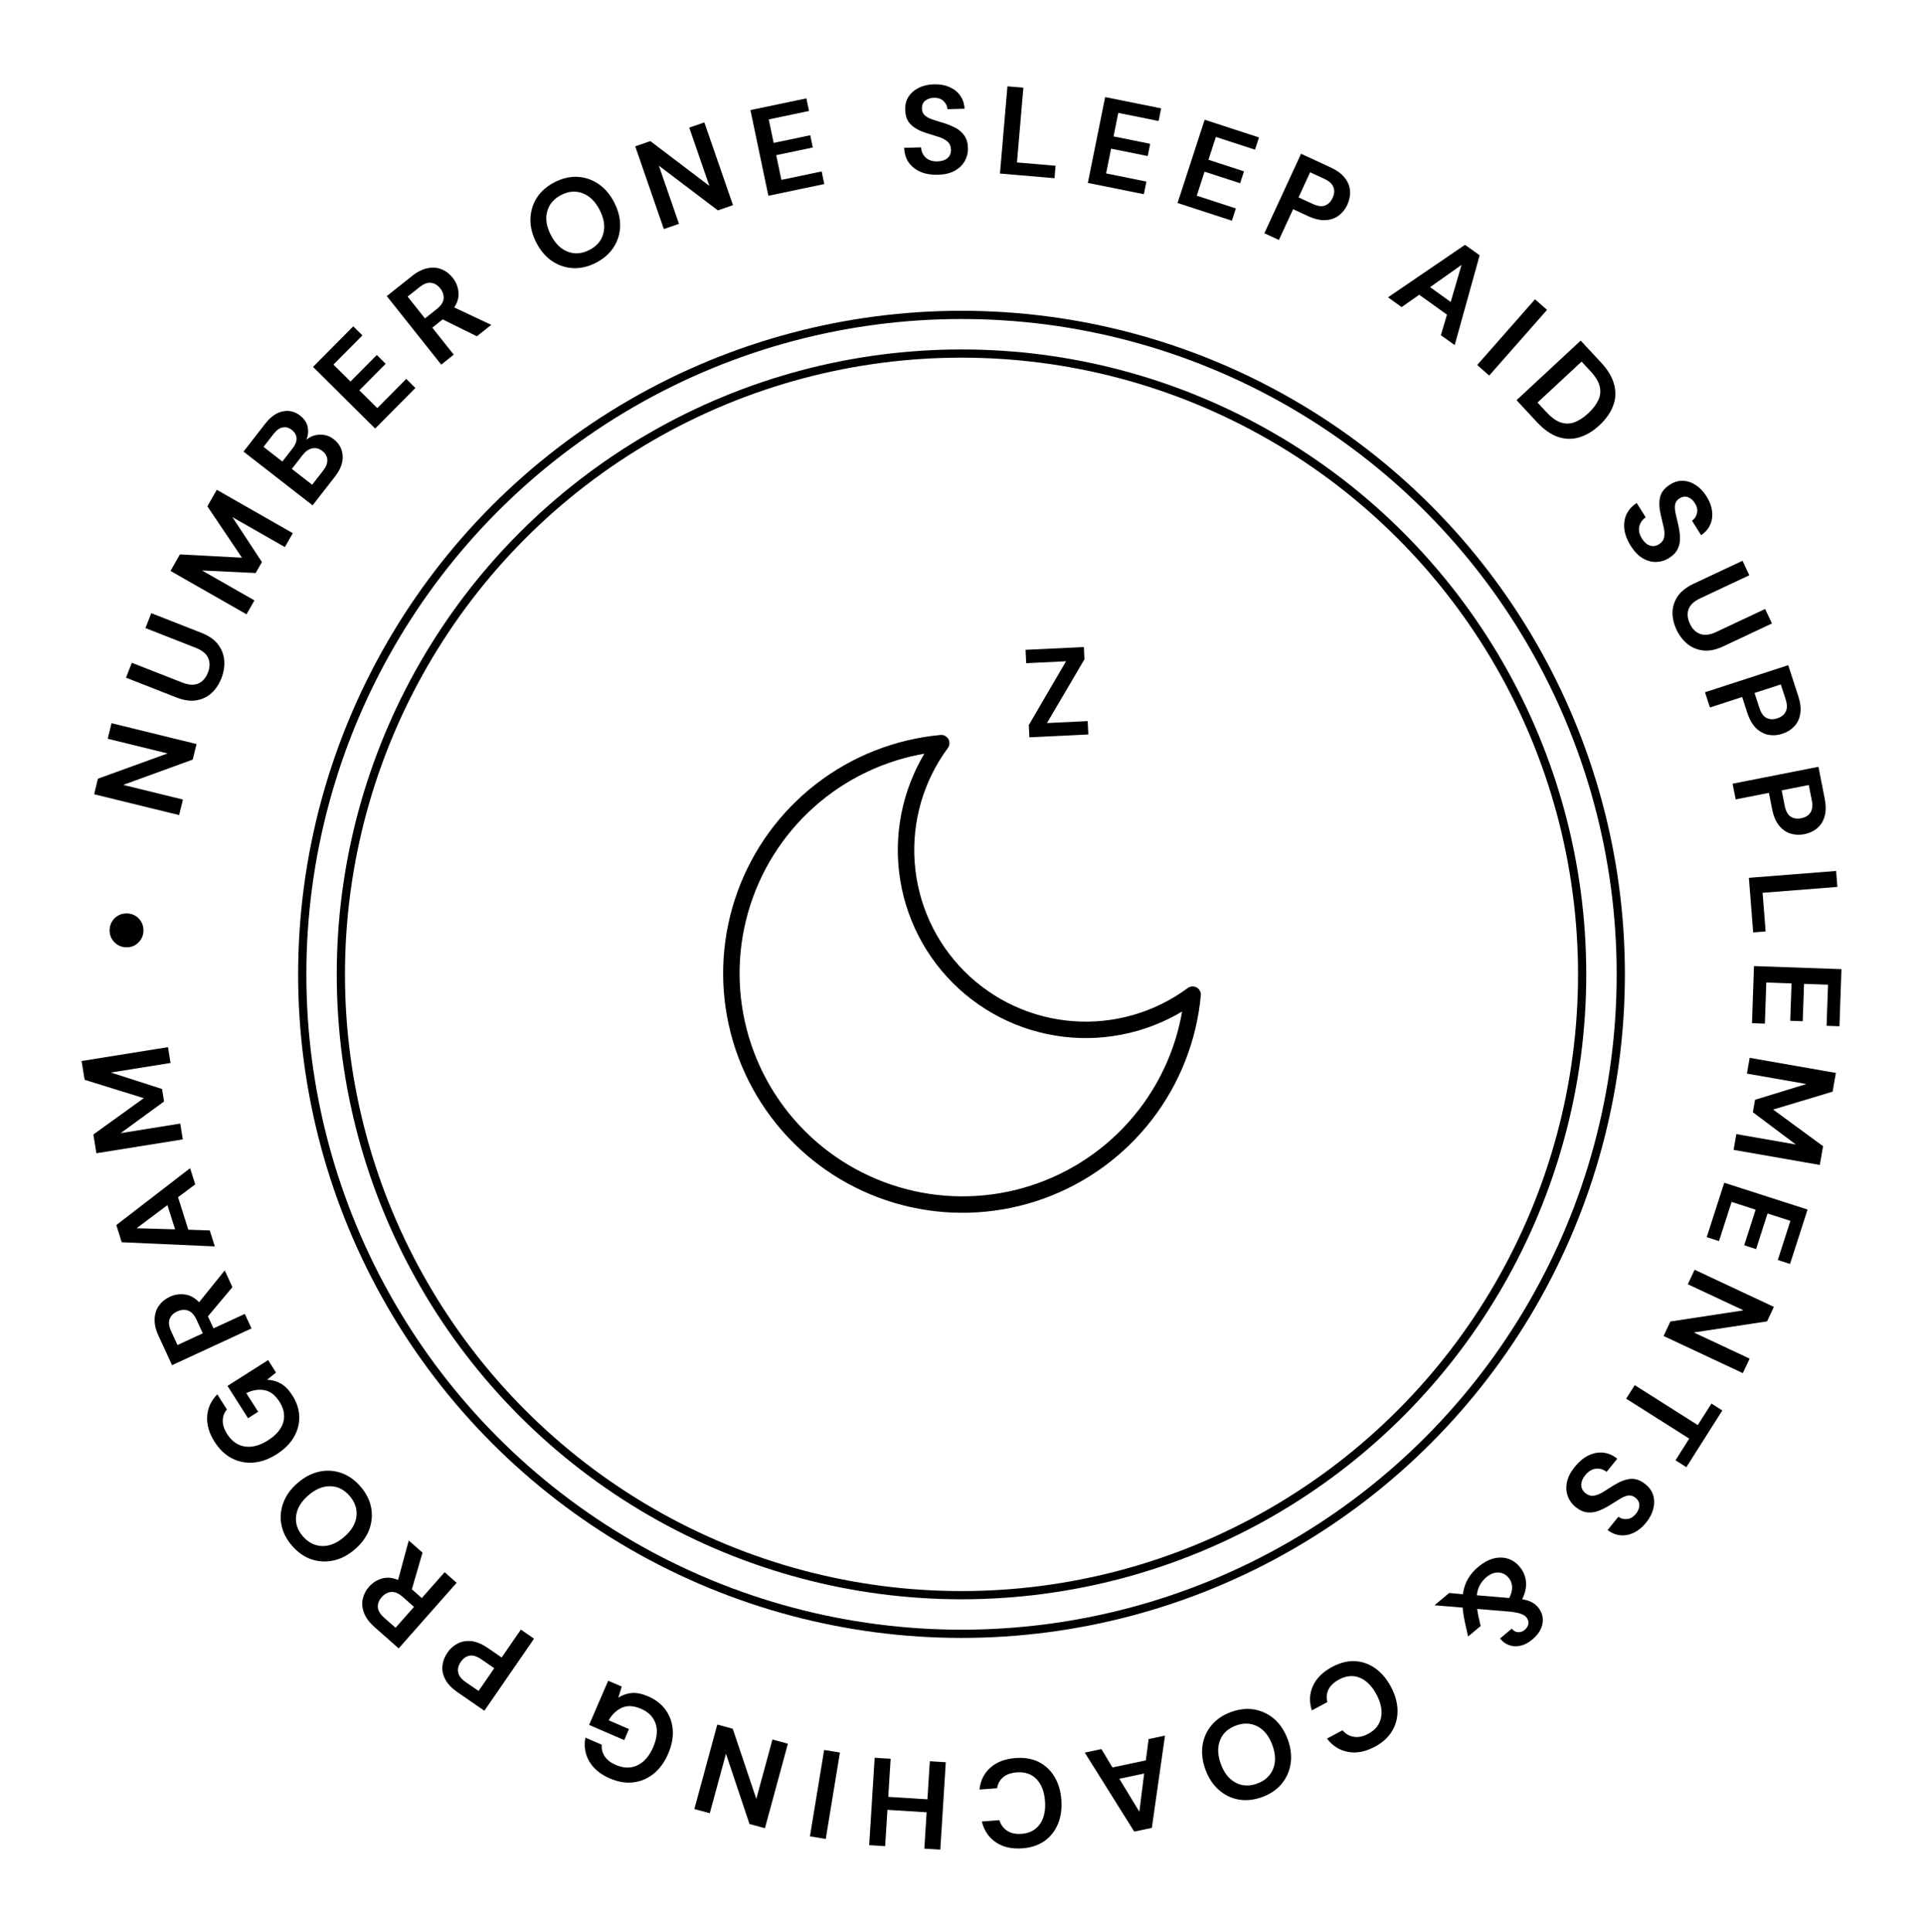 <svg width="234" height="235" viewBox="0 0 234 235" fill="none" xmlns="http://www.w3.org/2000/svg">
<path d="M21.797 99.157L11.454 96.623L11.917 94.731L20.393 91.655L13.108 89.87L13.572 87.978L23.916 90.513L23.452 92.404L14.991 95.484L22.261 97.266L21.797 99.157Z" fill="black"/>
<path d="M26.937 82.515C26.652 83.242 26.253 83.843 25.74 84.317C25.218 84.788 24.595 85.083 23.873 85.203C23.154 85.313 22.346 85.192 21.449 84.84L15.331 82.44L16.042 80.627L22.175 83.033C22.949 83.337 23.597 83.379 24.119 83.159C24.645 82.929 25.038 82.484 25.297 81.823C25.553 81.171 25.566 80.583 25.336 80.057C25.107 79.531 24.605 79.116 23.831 78.812L17.698 76.407L18.409 74.594L24.527 76.994C25.424 77.346 26.095 77.816 26.54 78.404C26.985 78.993 27.235 79.647 27.29 80.366C27.34 81.072 27.223 81.788 26.937 82.515Z" fill="black"/>
<path d="M29.996 74.731L20.747 69.453L21.893 67.445L29.441 67.846L25.233 61.591L26.379 59.583L35.629 64.861L34.664 66.552L28.282 62.91L31.872 68.375L31.11 69.709L24.579 69.398L30.962 73.04L29.996 74.731Z" fill="black"/>
<path d="M38.04 61.476L29.633 54.938L32.258 51.563C32.937 50.691 33.658 50.185 34.421 50.046C35.182 49.893 35.879 50.063 36.512 50.555C37.04 50.966 37.352 51.44 37.448 51.977C37.543 52.5 37.487 53.009 37.282 53.505C37.751 53.099 38.3 52.89 38.927 52.876C39.546 52.857 40.108 53.043 40.612 53.435C41.277 53.952 41.638 54.619 41.697 55.436C41.756 56.252 41.443 57.101 40.758 57.981L38.04 61.476ZM34.359 56.147L35.611 54.538C35.947 54.105 36.106 53.695 36.086 53.307C36.066 52.919 35.873 52.582 35.504 52.296C35.152 52.022 34.785 51.923 34.405 52C34.022 52.062 33.654 52.321 33.299 52.778L32.066 54.363L34.359 56.147ZM37.986 58.968L39.322 57.25C39.677 56.794 39.847 56.361 39.831 55.951C39.815 55.526 39.614 55.165 39.23 54.866C38.837 54.561 38.426 54.453 37.997 54.543C37.567 54.633 37.178 54.902 36.829 55.35L35.512 57.044L37.986 58.968Z" fill="black"/>
<path d="M45.652 52.134L38.091 44.635L42.987 39.699L44.099 40.802L40.575 44.356L42.649 46.413L45.852 43.183L46.932 44.254L43.729 47.484L45.911 49.648L49.436 46.094L50.548 47.198L45.652 52.134Z" fill="black"/>
<path d="M53.691 44.357L47.065 36.02L50.126 33.587C50.792 33.057 51.432 32.736 52.044 32.626C52.657 32.501 53.225 32.548 53.749 32.767C54.266 32.977 54.711 33.317 55.084 33.785C55.487 34.294 55.722 34.865 55.786 35.501C55.859 36.13 55.689 36.764 55.276 37.402L59.777 39.52L58.026 40.911L53.865 38.854L52.603 39.858L55.215 43.145L53.691 44.357ZM51.713 38.738L53.154 37.593C53.662 37.189 53.938 36.769 53.98 36.334C54.023 35.898 53.883 35.478 53.561 35.073C53.246 34.676 52.874 34.453 52.447 34.404C52.027 34.349 51.555 34.53 51.031 34.946L49.602 36.082L51.713 38.738Z" fill="black"/>
<path d="M72.528 31.96C71.581 32.447 70.645 32.667 69.719 32.619C68.802 32.567 67.952 32.28 67.17 31.759C66.393 31.224 65.756 30.474 65.259 29.509C64.762 28.544 64.523 27.594 64.544 26.66C64.569 25.711 64.826 24.849 65.316 24.072C65.814 23.29 66.537 22.655 67.484 22.168C68.422 21.685 69.353 21.467 70.279 21.515C71.205 21.563 72.057 21.854 72.835 22.389C73.608 22.915 74.243 23.66 74.74 24.625C75.237 25.59 75.477 26.544 75.461 27.488C75.441 28.423 75.181 29.281 74.682 30.062C74.184 30.844 73.466 31.477 72.528 31.96ZM71.727 30.404C72.628 29.94 73.192 29.273 73.417 28.404C73.652 27.53 73.502 26.575 72.968 25.538C72.434 24.501 71.743 23.824 70.895 23.508C70.057 23.187 69.187 23.259 68.285 23.723C67.383 24.187 66.815 24.857 66.581 25.73C66.346 26.604 66.496 27.559 67.03 28.596C67.564 29.633 68.255 30.31 69.103 30.626C69.95 30.943 70.825 30.869 71.727 30.404Z" fill="black"/>
<path d="M80.781 27.867L77.298 17.803L79.138 17.166L86.322 22.617L83.869 15.529L85.709 14.892L89.192 24.956L87.352 25.593L80.174 20.156L82.621 27.23L80.781 27.867Z" fill="black"/>
<path d="M93.499 23.815L91.317 13.391L98.123 11.967L98.444 13.501L93.544 14.526L94.143 17.385L98.595 16.453L98.907 17.943L94.454 18.874L95.084 21.882L99.983 20.857L100.304 22.391L93.499 23.815Z" fill="black"/>
<path d="M114.133 21.261C113.352 21.283 112.659 21.171 112.053 20.924C111.447 20.667 110.965 20.295 110.606 19.808C110.247 19.311 110.053 18.703 110.022 17.983L112.075 17.925C112.11 18.421 112.299 18.837 112.643 19.172C112.997 19.497 113.473 19.651 114.072 19.634C114.589 19.62 114.996 19.487 115.293 19.235C115.59 18.973 115.733 18.634 115.721 18.218C115.709 17.782 115.562 17.446 115.282 17.211C115.011 16.975 114.651 16.787 114.2 16.648C113.75 16.508 113.269 16.359 112.757 16.201C111.928 15.941 111.289 15.593 110.841 15.16C110.402 14.726 110.172 14.138 110.152 13.398C110.124 12.77 110.256 12.229 110.547 11.774C110.849 11.309 111.265 10.947 111.795 10.688C112.325 10.42 112.94 10.276 113.64 10.256C114.349 10.236 114.976 10.345 115.521 10.583C116.076 10.821 116.511 11.164 116.828 11.612C117.156 12.059 117.338 12.597 117.376 13.225L115.293 13.284C115.272 12.909 115.116 12.584 114.824 12.308C114.542 12.021 114.152 11.885 113.656 11.899C113.229 11.901 112.873 12.018 112.585 12.249C112.307 12.47 112.174 12.788 112.186 13.204C112.196 13.559 112.315 13.839 112.544 14.046C112.773 14.243 113.082 14.406 113.471 14.537C113.86 14.669 114.306 14.808 114.807 14.956C115.339 15.124 115.827 15.323 116.27 15.554C116.713 15.785 117.072 16.1 117.347 16.498C117.621 16.886 117.768 17.394 117.785 18.023C117.801 18.581 117.674 19.102 117.403 19.586C117.133 20.071 116.723 20.468 116.174 20.777C115.624 21.077 114.944 21.238 114.133 21.261Z" fill="black"/>
<path d="M121.681 21.113L122.589 10.502L124.529 10.668L123.751 19.763L128.45 20.165L128.32 21.681L121.681 21.113Z" fill="black"/>
<path d="M132.375 22.25L134.479 11.811L141.295 13.184L140.985 14.721L136.078 13.732L135.501 16.595L139.96 17.494L139.66 18.985L135.201 18.087L134.594 21.099L139.5 22.088L139.191 23.624L132.375 22.25Z" fill="black"/>
<path d="M143.291 24.694L146.587 14.568L153.198 16.719L152.714 18.209L147.954 16.66L147.05 19.438L151.376 20.846L150.905 22.292L146.579 20.885L145.628 23.807L150.388 25.356L149.903 26.846L143.291 24.694Z" fill="black"/>
<path d="M153.854 28.375L158.319 18.706L161.896 20.358C162.669 20.715 163.25 21.14 163.637 21.632C164.025 22.123 164.238 22.652 164.279 23.218C164.319 23.784 164.209 24.348 163.95 24.91C163.703 25.444 163.356 25.881 162.908 26.222C162.465 26.553 161.926 26.74 161.292 26.782C160.662 26.816 159.952 26.649 159.16 26.284L157.35 25.448L155.622 29.191L153.854 28.375ZM158.014 24.012L159.712 24.796C160.329 25.081 160.833 25.152 161.223 25.008C161.627 24.859 161.938 24.55 162.154 24.081C162.376 23.602 162.41 23.165 162.257 22.77C162.117 22.371 161.739 22.029 161.122 21.744L159.423 20.959L158.014 24.012Z" fill="black"/>
<path d="M168.901 36.17L178.27 29.783L180.051 31.059L177.013 41.984L175.331 40.778L176.074 38.279L172.699 35.859L170.558 37.357L168.901 36.17ZM174.018 34.933L176.528 36.732L177.846 32.23L174.018 34.933Z" fill="black"/>
<path d="M179.751 44.402L186.789 36.41L188.25 37.697L181.212 45.689L179.751 44.402Z" fill="black"/>
<path d="M184.543 48.682L192.346 41.434L194.82 44.098C195.67 45.012 196.203 45.914 196.422 46.805C196.654 47.696 196.608 48.556 196.284 49.383C195.973 50.212 195.424 50.992 194.637 51.723C193.849 52.455 193.027 52.949 192.171 53.204C191.329 53.46 190.468 53.443 189.589 53.152C188.724 52.862 187.867 52.26 187.018 51.346L184.543 48.682ZM187.095 48.97L188.182 50.14C188.79 50.794 189.373 51.214 189.933 51.399C190.501 51.578 191.058 51.566 191.603 51.364C192.156 51.155 192.715 50.788 193.28 50.263C193.837 49.745 194.241 49.218 194.49 48.682C194.74 48.146 194.796 47.588 194.659 47.009C194.523 46.43 194.151 45.813 193.543 45.159L192.456 43.989L187.095 48.97Z" fill="black"/>
<path d="M198.432 66.4C198.016 65.739 197.76 65.085 197.664 64.438C197.578 63.785 197.653 63.181 197.89 62.624C198.135 62.062 198.56 61.585 199.164 61.193L200.258 62.932C199.848 63.214 199.586 63.588 199.473 64.055C199.373 64.525 199.483 65.013 199.801 65.52C200.077 65.958 200.398 66.24 200.767 66.368C201.143 66.491 201.508 66.441 201.859 66.22C202.229 65.988 202.443 65.691 202.503 65.329C202.569 64.977 202.547 64.571 202.439 64.112C202.33 63.653 202.213 63.163 202.089 62.642C201.892 61.796 201.866 61.069 202.012 60.462C202.162 59.864 202.551 59.368 203.178 58.974C203.705 58.63 204.238 58.468 204.778 58.488C205.332 58.511 205.855 58.685 206.347 59.011C206.848 59.331 207.285 59.787 207.657 60.379C208.035 60.98 208.26 61.576 208.332 62.166C208.409 62.764 208.335 63.314 208.111 63.815C207.892 64.324 207.522 64.754 207.001 65.106L205.891 63.342C206.203 63.134 206.403 62.834 206.493 62.442C206.596 62.054 206.515 61.649 206.25 61.229C206.032 60.863 205.75 60.615 205.405 60.484C205.073 60.358 204.731 60.405 204.379 60.626C204.079 60.815 203.898 61.061 203.837 61.363C203.784 61.66 203.8 62.009 203.885 62.411C203.97 62.813 204.076 63.267 204.203 63.775C204.33 64.318 204.406 64.839 204.432 65.338C204.458 65.837 204.37 66.306 204.167 66.745C203.973 67.179 203.609 67.563 203.077 67.898C202.605 68.195 202.092 68.351 201.537 68.364C200.982 68.378 200.432 68.227 199.886 67.911C199.348 67.59 198.864 67.086 198.432 66.4Z" fill="black"/>
<path d="M204.005 76.597C203.673 75.89 203.511 75.187 203.519 74.489C203.536 73.786 203.75 73.131 204.159 72.524C204.573 71.926 205.216 71.422 206.088 71.013L212.037 68.218L212.865 69.981L206.902 72.782C206.15 73.135 205.674 73.577 205.475 74.108C205.28 74.647 205.334 75.239 205.635 75.881C205.933 76.515 206.352 76.929 206.891 77.124C207.431 77.318 208.077 77.239 208.83 76.885L214.792 74.084L215.62 75.847L209.672 78.641C208.8 79.051 207.997 79.215 207.264 79.133C206.531 79.052 205.884 78.784 205.324 78.331C204.777 77.882 204.337 77.304 204.005 76.597Z" fill="black"/>
<path d="M207.472 84.216L217.599 80.922L218.818 84.669C219.082 85.48 219.165 86.194 219.067 86.812C218.97 87.43 218.727 87.947 218.339 88.361C217.951 88.775 217.463 89.078 216.875 89.269C216.315 89.451 215.759 89.493 215.204 89.397C214.66 89.296 214.157 89.028 213.695 88.592C213.243 88.152 212.882 87.518 212.612 86.688L211.995 84.793L208.075 86.068L207.472 84.216ZM213.5 84.304L214.079 86.083C214.289 86.729 214.579 87.147 214.95 87.335C215.334 87.531 215.771 87.548 216.263 87.388C216.765 87.225 217.108 86.953 217.294 86.573C217.492 86.199 217.486 85.689 217.276 85.043L216.697 83.263L213.5 84.304Z" fill="black"/>
<path d="M210.829 95.338L221.278 93.282L222.039 97.149C222.203 97.985 222.2 98.704 222.029 99.306C221.858 99.908 221.555 100.391 221.121 100.756C220.686 101.121 220.165 101.363 219.558 101.482C218.981 101.596 218.423 101.571 217.884 101.408C217.356 101.244 216.888 100.917 216.482 100.428C216.086 99.938 215.803 99.264 215.635 98.409L215.25 96.453L211.205 97.249L210.829 95.338ZM216.803 96.148L217.164 97.984C217.295 98.65 217.534 99.1 217.879 99.332C218.236 99.571 218.669 99.641 219.176 99.541C219.694 99.44 220.067 99.211 220.297 98.856C220.539 98.508 220.594 98.001 220.463 97.335L220.102 95.499L216.803 96.148Z" fill="black"/>
<path d="M212.813 106.788L223.429 105.953L223.582 107.894L214.482 108.61L214.852 113.312L213.335 113.431L212.813 106.788Z" fill="black"/>
<path d="M213.434 117.524L224.077 117.897L223.834 124.846L222.268 124.791L222.443 119.789L219.524 119.686L219.365 124.233L217.844 124.179L218.004 119.633L214.932 119.526L214.757 124.528L213.191 124.473L213.434 117.524Z" fill="black"/>
<path d="M212.909 128.688L223.399 130.522L223.001 132.8L215.763 134.979L221.841 139.439L221.443 141.717L210.952 139.883L211.287 137.965L218.526 139.23L213.297 135.304L213.561 133.791L219.812 131.872L212.574 130.606L212.909 128.688Z" fill="black"/>
<path d="M209.813 143.883L219.951 147.143L217.823 153.762L216.332 153.282L217.864 148.517L215.083 147.623L213.69 151.953L212.242 151.488L213.634 147.157L210.709 146.216L209.177 150.982L207.685 150.502L209.813 143.883Z" fill="black"/>
<path d="M206.208 154.466L215.853 158.983L215.027 160.746L206.111 162.098L212.904 165.279L212.078 167.043L202.434 162.526L203.259 160.763L212.161 159.404L205.382 156.23L206.208 154.466Z" fill="black"/>
<path d="M198.923 168.504L206.595 173.366L208.256 170.745L209.579 171.584L205.206 178.484L203.883 177.646L205.552 175.011L197.88 170.149L198.923 168.504Z" fill="black"/>
<path d="M191.632 178.439C192.123 177.833 192.66 177.379 193.241 177.08C193.83 176.788 194.427 176.664 195.03 176.708C195.641 176.759 196.23 177.008 196.796 177.453L195.503 179.049C195.104 178.752 194.666 178.625 194.187 178.668C193.71 178.726 193.283 178.987 192.906 179.452C192.581 179.854 192.417 180.25 192.415 180.64C192.42 181.036 192.585 181.364 192.908 181.626C193.247 181.901 193.597 182.008 193.959 181.948C194.314 181.896 194.691 181.745 195.09 181.494C195.489 181.243 195.915 180.975 196.368 180.689C197.106 180.229 197.785 179.97 198.407 179.912C199.021 179.862 199.617 180.07 200.192 180.536C200.687 180.923 201.012 181.376 201.168 181.893C201.325 182.425 201.328 182.976 201.179 183.547C201.038 184.124 200.747 184.685 200.307 185.229C199.86 185.781 199.369 186.186 198.834 186.444C198.292 186.71 197.748 186.818 197.202 186.767C196.649 186.724 196.122 186.513 195.621 186.133L196.932 184.513C197.231 184.741 197.579 184.834 197.979 184.792C198.38 184.764 198.736 184.557 199.049 184.171C199.325 183.847 199.469 183.5 199.481 183.131C199.494 182.776 199.339 182.468 199.016 182.206C198.74 181.983 198.449 181.891 198.143 181.93C197.845 181.976 197.519 182.104 197.166 182.314C196.813 182.524 196.418 182.771 195.979 183.055C195.505 183.35 195.036 183.591 194.573 183.777C194.109 183.962 193.637 184.03 193.155 183.98C192.682 183.936 192.201 183.716 191.712 183.32C191.279 182.969 190.966 182.533 190.774 182.013C190.582 181.492 190.548 180.922 190.67 180.304C190.801 179.691 191.121 179.07 191.632 178.439Z" fill="black"/>
<path d="M179.887 190.606C180.486 190.105 181.092 189.77 181.704 189.602C182.323 189.441 182.914 189.443 183.475 189.608C184.028 189.78 184.513 190.115 184.93 190.613C185.372 191.142 185.625 191.744 185.687 192.419C185.749 193.094 185.596 193.804 185.227 194.549C185.688 194.626 186.07 194.743 186.373 194.9C186.676 195.056 186.941 195.271 187.169 195.543C187.481 195.916 187.664 196.325 187.718 196.769C187.779 197.221 187.71 197.676 187.51 198.133C187.303 198.597 186.959 199.031 186.476 199.434C185.986 199.844 185.495 200.103 185.003 200.21C184.511 200.317 184.053 200.291 183.628 200.131C183.195 199.977 182.83 199.707 182.534 199.32L183.957 198.13C184.198 198.417 184.463 198.56 184.751 198.557C185.038 198.568 185.298 198.476 185.532 198.281C185.796 198.059 185.948 197.807 185.988 197.522C186.02 197.244 185.938 196.988 185.743 196.755C185.58 196.561 185.352 196.414 185.059 196.316C184.765 196.218 184.387 196.137 183.925 196.075L179.744 195.724C179.802 196.125 179.887 196.575 180.001 197.075L180.174 197.803L178.645 199.082L178.39 197.947C178.174 197.056 178.04 196.263 177.986 195.567L174.556 195.283L176.341 193.789L178.013 193.938C178.104 193.241 178.307 192.622 178.621 192.081C178.928 191.547 179.35 191.055 179.887 190.606ZM183.561 191.916C183.242 191.535 182.832 191.329 182.331 191.299C181.828 191.283 181.339 191.474 180.865 191.871C180.188 192.437 179.802 193.169 179.708 194.068L183.653 194.398C183.906 193.895 184.023 193.434 184.003 193.014C183.975 192.601 183.828 192.235 183.561 191.916Z" fill="black"/>
<path d="M162.095 202.783C163.043 202.276 163.964 202.041 164.859 202.079C165.759 202.127 166.586 202.414 167.341 202.942C168.1 203.479 168.736 204.226 169.248 205.183C169.76 206.139 170.03 207.082 170.056 208.012C170.082 208.941 169.865 209.794 169.406 210.569C168.947 211.344 168.243 211.985 167.296 212.493C166.169 213.096 165.097 213.308 164.08 213.128C163.059 212.961 162.189 212.421 161.469 211.506L163.36 210.493C163.749 210.941 164.212 211.205 164.75 211.285C165.284 211.379 165.863 211.258 166.489 210.923C167.356 210.459 167.878 209.8 168.054 208.946C168.229 208.093 168.042 207.152 167.491 206.124C166.941 205.095 166.261 204.418 165.454 204.091C164.651 203.773 163.815 203.847 162.948 204.311C162.322 204.646 161.893 205.049 161.662 205.518C161.425 206.001 161.379 206.515 161.521 207.06L159.63 208.073C159.292 207.012 159.339 206.014 159.771 205.081C160.194 204.152 160.969 203.387 162.095 202.783Z" fill="black"/>
<path d="M149.801 208.269C150.802 207.904 151.758 207.804 152.671 207.968C153.574 208.136 154.38 208.528 155.09 209.144C155.794 209.772 156.332 210.597 156.703 211.616C157.075 212.636 157.191 213.608 157.053 214.533C156.909 215.471 156.545 216.294 155.961 217.003C155.368 217.716 154.571 218.254 153.57 218.618C152.579 218.979 151.627 219.078 150.714 218.914C149.802 218.749 148.994 218.353 148.29 217.724C147.589 217.105 147.053 216.285 146.682 215.266C146.311 214.246 146.193 213.269 146.327 212.335C146.466 211.41 146.831 210.591 147.424 209.879C148.018 209.166 148.81 208.63 149.801 208.269ZM150.4 209.913C149.447 210.26 148.804 210.85 148.47 211.684C148.128 212.521 148.156 213.488 148.555 214.584C148.954 215.68 149.554 216.438 150.355 216.859C151.146 217.283 152.018 217.322 152.971 216.975C153.924 216.627 154.572 216.035 154.915 215.198C155.258 214.361 155.23 213.394 154.83 212.298C154.431 211.202 153.831 210.444 153.031 210.023C152.23 209.602 151.353 209.566 150.4 209.913Z" fill="black"/>
<path d="M141.763 211.137L140.162 222.363L138.019 222.817L132 213.207L134.024 212.778L135.369 215.012L139.432 214.151L139.769 211.56L141.763 211.137ZM139.226 215.749L136.205 216.39L138.642 220.399L139.226 215.749Z" fill="black"/>
<path d="M123.59 213.868C124.662 213.789 125.599 213.949 126.401 214.348C127.204 214.757 127.843 215.356 128.318 216.145C128.793 216.944 129.071 217.885 129.15 218.967C129.229 220.049 129.092 221.021 128.738 221.88C128.384 222.74 127.84 223.431 127.105 223.953C126.371 224.474 125.467 224.774 124.395 224.853C123.12 224.946 122.055 224.704 121.199 224.126C120.334 223.559 119.758 222.712 119.472 221.583L121.611 221.426C121.785 221.993 122.101 222.423 122.56 222.715C123.009 223.017 123.588 223.143 124.296 223.091C125.277 223.019 126.022 222.629 126.529 221.92C127.036 221.212 127.248 220.276 127.162 219.113C127.077 217.95 126.732 217.054 126.126 216.428C125.522 215.811 124.729 215.539 123.748 215.61C123.04 215.662 122.484 215.856 122.082 216.19C121.67 216.536 121.418 216.986 121.327 217.542L119.187 217.699C119.31 216.592 119.758 215.7 120.532 215.022C121.296 214.346 122.315 213.961 123.59 213.868Z" fill="black"/>
<path d="M115.088 214.379L114.422 225.008L112.478 224.886L112.755 220.468L107.987 220.169L107.71 224.587L105.767 224.465L106.433 213.836L108.377 213.958L108.086 218.589L112.854 218.888L113.145 214.257L115.088 214.379Z" fill="black"/>
<path d="M102.207 213.2L100.481 223.709L98.559 223.393L100.286 212.884L102.207 213.2Z" fill="black"/>
<path d="M95.874 212.125L93.082 222.402L91.203 221.892L88.338 213.342L86.373 220.58L84.493 220.07L87.285 209.792L89.164 210.303L92.032 218.838L93.994 211.615L95.874 212.125Z" fill="black"/>
<path d="M78.87 206.363C79.792 206.761 80.507 207.319 81.015 208.035C81.523 208.752 81.807 209.565 81.867 210.475C81.923 211.394 81.736 212.352 81.306 213.348C80.872 214.353 80.294 215.154 79.573 215.748C78.839 216.348 78.016 216.705 77.105 216.82C76.18 216.94 75.215 216.783 74.21 216.348C73.064 215.854 72.233 215.169 71.716 214.294C71.2 213.419 71.038 212.449 71.233 211.384L73.23 212.247C73.182 212.767 73.3 213.238 73.582 213.658C73.861 214.087 74.307 214.435 74.922 214.7C75.899 215.123 76.788 215.136 77.588 214.742C78.385 214.356 79.016 213.624 79.482 212.544C79.949 211.464 80.05 210.513 79.786 209.692C79.508 208.876 78.918 208.273 78.015 207.883C77.13 207.501 76.362 207.451 75.71 207.733C75.045 208.02 74.497 208.534 74.066 209.276L76.538 210.344L75.959 211.685L71.685 209.839L74.007 204.462L75.655 205.174L75.24 206.519C75.758 206.19 76.308 206.002 76.892 205.956C77.475 205.91 78.135 206.046 78.87 206.363Z" fill="black"/>
<path d="M64.986 199.347L58.941 208.115L55.697 205.878C54.995 205.395 54.495 204.878 54.197 204.327C53.899 203.777 53.779 203.219 53.835 202.655C53.892 202.09 54.096 201.553 54.447 201.044C54.781 200.559 55.197 200.187 55.697 199.928C56.19 199.677 56.753 199.584 57.385 199.65C58.011 199.725 58.683 200.01 59.401 200.505L61.042 201.636L63.382 198.242L64.986 199.347ZM60.144 202.939L58.603 201.877C58.044 201.491 57.56 201.336 57.151 201.411C56.727 201.489 56.369 201.74 56.075 202.166C55.776 202.601 55.668 203.025 55.752 203.44C55.821 203.857 56.136 204.259 56.695 204.645L58.236 205.707L60.144 202.939Z" fill="black"/>
<path d="M55.564 192.55L48.511 200.53L45.582 197.94C44.943 197.376 44.516 196.803 44.301 196.22C44.071 195.637 44.018 195.069 44.142 194.516C44.259 193.969 44.516 193.472 44.912 193.024C45.342 192.537 45.864 192.207 46.478 192.033C47.085 191.852 47.739 191.908 48.44 192.203L49.739 187.402L51.414 188.883L50.116 193.339L51.324 194.407L54.105 191.26L55.564 192.55ZM50.377 195.478L48.998 194.259C48.511 193.829 48.05 193.631 47.614 193.666C47.177 193.7 46.788 193.91 46.446 194.298C46.11 194.678 45.955 195.083 45.981 195.512C46 195.935 46.261 196.368 46.762 196.811L48.13 198.02L50.377 195.478Z" fill="black"/>
<path d="M43.862 180.829C44.559 181.634 44.993 182.492 45.165 183.403C45.33 184.307 45.251 185.2 44.929 186.083C44.592 186.965 44.013 187.76 43.193 188.471C42.372 189.181 41.505 189.636 40.592 189.836C39.664 190.035 38.765 189.989 37.895 189.696C37.018 189.395 36.231 188.842 35.534 188.037C34.843 187.24 34.413 186.385 34.241 185.474C34.069 184.563 34.152 183.666 34.489 182.785C34.818 181.91 35.393 181.117 36.213 180.407C37.034 179.697 37.905 179.238 38.826 179.031C39.739 178.831 40.634 178.881 41.511 179.182C42.388 179.482 43.172 180.031 43.862 180.829ZM42.539 181.974C41.876 181.207 41.095 180.816 40.197 180.802C39.293 180.78 38.4 181.15 37.518 181.914C36.636 182.677 36.141 183.508 36.033 184.406C35.918 185.297 36.193 186.125 36.857 186.892C37.52 187.659 38.304 188.054 39.209 188.076C40.113 188.098 41.007 187.727 41.888 186.964C42.77 186.2 43.265 185.37 43.373 184.471C43.481 183.573 43.203 182.741 42.539 181.974Z" fill="black"/>
<path d="M35.58 169.76C36.119 170.608 36.398 171.47 36.415 172.349C36.433 173.227 36.211 174.059 35.75 174.846C35.28 175.637 34.587 176.324 33.671 176.907C32.747 177.495 31.819 177.832 30.889 177.919C29.945 178.003 29.063 177.836 28.245 177.419C27.413 176.999 26.703 176.327 26.115 175.402C25.445 174.35 25.143 173.316 25.207 172.302C25.271 171.287 25.682 170.394 26.442 169.623L27.609 171.459C27.277 171.862 27.11 172.317 27.107 172.824C27.096 173.336 27.27 173.874 27.63 174.439C28.201 175.337 28.929 175.848 29.812 175.971C30.688 176.1 31.622 175.848 32.614 175.217C33.607 174.586 34.225 173.856 34.468 173.029C34.697 172.198 34.547 171.367 34.019 170.537C33.502 169.724 32.895 169.251 32.197 169.118C31.485 168.982 30.742 169.099 29.969 169.471L31.414 171.743L30.182 172.527L27.683 168.599L32.626 165.455L33.589 166.97L32.49 167.85C33.103 167.868 33.664 168.023 34.172 168.312C34.681 168.602 35.15 169.084 35.58 169.76Z" fill="black"/>
<path d="M30.606 161.606L20.939 166.074L19.299 162.525C18.942 161.752 18.782 161.055 18.819 160.434C18.843 159.809 19.023 159.267 19.359 158.81C19.686 158.357 20.121 158.005 20.664 157.754C21.253 157.482 21.864 157.39 22.497 157.477C23.125 157.555 23.701 157.87 24.224 158.422L27.345 154.549L28.283 156.579L25.301 160.136L25.978 161.6L29.79 159.839L30.606 161.606ZM24.68 162.2L23.907 160.529C23.635 159.94 23.292 159.573 22.879 159.429C22.466 159.285 22.025 159.321 21.555 159.538C21.095 159.751 20.791 160.059 20.642 160.463C20.489 160.858 20.553 161.359 20.834 161.966L21.6 163.624L24.68 162.2Z" fill="black"/>
<path d="M26.141 151.627L14.813 151.121L14.153 149.032L23.134 142.11L23.758 144.083L21.664 145.638L22.916 149.598L25.527 149.683L26.141 151.627ZM21.305 149.549L20.374 146.604L16.62 149.418L21.305 149.549Z" fill="black"/>
<path d="M22.244 138.608L11.729 140.295L11.363 138.012L17.494 133.592L10.295 131.357L9.928 129.074L20.443 127.387L20.752 129.31L13.496 130.474L19.72 132.48L19.963 133.997L14.68 137.849L21.935 136.685L22.244 138.608Z" fill="black"/>
<path d="M17.459 113.237C17.451 113.612 17.351 113.955 17.161 114.265C16.971 114.565 16.722 114.807 16.413 114.993C16.095 115.168 15.743 115.251 15.357 115.242C14.972 115.233 14.625 115.133 14.315 114.943C14.005 114.743 13.762 114.489 13.587 114.18C13.412 113.861 13.329 113.515 13.338 113.139C13.347 112.744 13.447 112.396 13.636 112.096C13.826 111.786 14.081 111.544 14.399 111.369C14.718 111.194 15.07 111.111 15.455 111.12C15.841 111.129 16.188 111.229 16.498 111.419C16.798 111.608 17.036 111.863 17.211 112.181C17.386 112.49 17.469 112.842 17.459 113.237Z" fill="black"/>
<circle cx="117.002" cy="118.531" r="80.223" stroke="black"/>
<circle cx="117.001" cy="118.532" r="75.523" stroke="black"/>
<path d="M145.127 121C144.635 126.32 142.639 131.389 139.371 135.615C136.104 139.841 131.7 143.05 126.676 144.864C121.651 146.679 116.214 147.026 111 145.863C105.786 144.7 101.011 142.077 97.234 138.3C93.456 134.522 90.833 129.747 89.67 124.533C88.507 119.319 88.854 113.882 90.669 108.857C92.483 103.833 95.692 99.43 99.918 96.162C104.144 92.894 109.213 90.898 114.533 90.406C111.418 94.62 109.92 99.811 110.309 105.036C110.699 110.261 112.951 115.172 116.656 118.877C120.361 122.582 125.272 124.834 130.497 125.224C135.722 125.613 140.913 124.115 145.127 121V121Z" stroke="black" stroke-width="2" stroke-linecap="round" stroke-linejoin="round"/>
<path d="M125.261 89.693L125.19 88.204L129.721 80.446L124.873 80.679L124.795 79.053L131.892 78.712L131.963 80.201L127.402 87.96L132.356 87.722L132.434 89.348L125.261 89.693Z" fill="black"/>
</svg>

